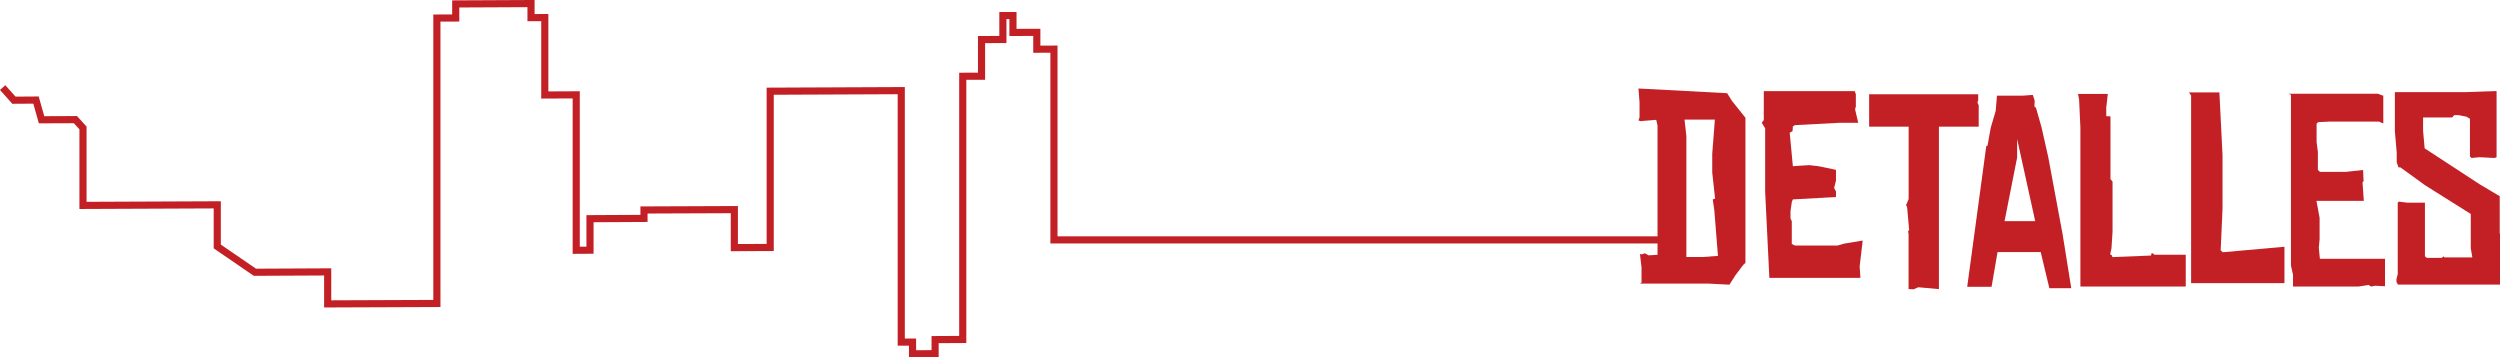 <?xml version="1.0" encoding="utf-8"?>
<!-- Generator: Adobe Illustrator 23.0.2, SVG Export Plug-In . SVG Version: 6.00 Build 0)  -->
<svg version="1.1" xmlns="http://www.w3.org/2000/svg" xmlns:xlink="http://www.w3.org/1999/xlink" x="0px" y="0px"
	 viewBox="0 0 350.04 50.04" style="enable-background:new 0 0 350.04 50.04;" xml:space="preserve">
<style type="text/css">
	.st0{fill:#F0FCEF;}
	.st1{fill-rule:evenodd;clip-rule:evenodd;fill:#F0FCEF;}
	.st2{fill:#E9FAE8;}
	.st3{fill-rule:evenodd;clip-rule:evenodd;fill:#E9FAE8;}
	.st4{fill:#FFFFFF;stroke:#92A0A7;stroke-width:0.3;stroke-miterlimit:10;}
	.st5{fill:#2E4D98;}
	.st6{fill:#C32025;stroke:#92A0A7;stroke-width:0.3;stroke-miterlimit:10;}
	.st7{fill:#FFFFFF;}
	.st8{opacity:0.5;fill:url(#SVGID_1_);}
	.st9{clip-path:url(#SVGID_3_);}
	.st10{clip-path:url(#SVGID_3_);fill:#C32025;}
	.st11{clip-path:url(#SVGID_5_);}
	.st12{clip-path:url(#SVGID_5_);fill:#C32025;}
	.st13{fill:#0468AF;}
	.st14{fill:#C10012;}
	.st15{fill:#EDC00C;}
	.st16{fill:#C32025;}
	.st17{fill:#F0C82E;}
	.st18{fill:#D05054;}
	.st19{fill:#F4D86B;}
	.st20{fill:#5B73AE;}
	.st21{fill:#92A0A7;}
	.st22{fill:#D9DEE0;}
	.st23{fill:#556A76;}
	.st24{fill:#274251;}
	.st25{fill:#848E8E;}
	.st26{fill:#5F6F6F;}
	.st27{fill:#3C4747;}
	.st28{fill:none;stroke:#92A0A7;stroke-width:0.4;stroke-miterlimit:10;}
	.st29{opacity:0.5;fill:url(#SVGID_6_);}
	.st30{fill:#FFFFFF;stroke:#92A0A7;stroke-width:0.311;stroke-miterlimit:10;}
	.st31{fill:#C32025;stroke:#92A0A7;stroke-width:0.311;stroke-miterlimit:10;}
	.st32{fill:none;stroke:#92A0A7;stroke-width:0.415;stroke-miterlimit:10;}
	.st33{opacity:0.5;fill:url(#SVGID_7_);}
	.st34{fill-rule:evenodd;clip-rule:evenodd;fill:#C32025;}
	.st35{fill-rule:evenodd;clip-rule:evenodd;fill:#FFFFFF;}
	.st36{fill-rule:evenodd;clip-rule:evenodd;fill:#F0C82E;}
	.st37{fill:none;stroke:#C32025;stroke-width:2;stroke-miterlimit:10;}
	.st38{fill:none;stroke:#C32025;stroke-width:2;stroke-linecap:round;stroke-linejoin:round;stroke-miterlimit:10;}
	.st39{fill:none;stroke:#274251;stroke-linecap:round;stroke-linejoin:round;stroke-miterlimit:10;}
	.st40{fill:none;stroke:#C32025;stroke-width:0.853;stroke-miterlimit:10;}
	.st41{fill:none;stroke:#C32025;stroke-miterlimit:10;}
	.st42{fill:#D9DEE0;stroke:#92A0A7;stroke-width:0.3;stroke-miterlimit:10;}
	.st43{fill:#0D4C9B;}
	.st44{fill:none;stroke:#5F6F6F;stroke-width:0.5;stroke-miterlimit:10;}
	.st45{fill:none;stroke:#5F6F6F;stroke-width:1.5;stroke-miterlimit:10;}
	.st46{fill-rule:evenodd;clip-rule:evenodd;fill:#56CBF3;}
	.st47{fill-rule:evenodd;clip-rule:evenodd;fill:#5F6F6F;}
	.st48{fill:#FFFFFF;stroke:#FFFFFF;stroke-width:0.5;stroke-miterlimit:10;}
	.st49{fill:#56CBF3;}
	.st50{fill-rule:evenodd;clip-rule:evenodd;fill:#2E4D98;}
	.st51{clip-path:url(#SVGID_11_);}
	.st52{clip-path:url(#SVGID_13_);}
	.st53{clip-path:url(#SVGID_17_);}
	.st54{clip-path:url(#SVGID_19_);}
	.st55{fill:#87BC97;}
	.st56{fill:#1E1E1C;}
	.st57{clip-path:url(#SVGID_23_);fill:#FFFFFF;}
	.st58{clip-path:url(#SVGID_23_);}
	.st59{clip-path:url(#SVGID_23_);fill:#8E5698;}
	.st60{clip-path:url(#SVGID_27_);}
	.st61{clip-path:url(#SVGID_27_);fill:#85B44C;}
	.st62{clip-path:url(#SVGID_31_);}
	.st63{clip-path:url(#SVGID_31_);fill:#FFFFFF;}
	.st64{clip-path:url(#SVGID_31_);fill:#85B44C;}
	.st65{fill:#D9DEE0;stroke:#92A0A7;stroke-width:0.275;stroke-miterlimit:10;}
	.st66{clip-path:url(#SVGID_37_);}
	.st67{fill:#8E5698;}
	.st68{fill:none;stroke:#5F6F6F;stroke-width:0.449;stroke-miterlimit:10;}
	.st69{fill:none;stroke:#5F6F6F;stroke-width:0.395;stroke-miterlimit:10;}
	.st70{display:none;}
	.st71{display:inline;}
	.st72{display:inline;fill:#8E5698;}
	.st73{display:inline;fill:#C32025;}
	.st74{opacity:0.95;fill:#FFFFFF;}
	.st75{fill:none;stroke:#92A0A7;stroke-width:0.5;stroke-miterlimit:10;}
	.st76{fill:#F2F6F6;}
	.st77{opacity:0.5;fill:url(#SVGID_40_);}
	.st78{fill-rule:evenodd;clip-rule:evenodd;fill:none;stroke:#5F6F6F;stroke-width:0.4;stroke-miterlimit:10;}
	.st79{display:inline;fill-rule:evenodd;clip-rule:evenodd;fill:none;stroke:#5F6F6F;stroke-width:0.4;stroke-miterlimit:10;}
	.st80{display:inline;fill-rule:evenodd;clip-rule:evenodd;fill:#5F6F6F;}
	.st81{display:inline;fill:#F2F6F6;}
	.st82{display:inline;opacity:0.5;fill:url(#SVGID_41_);}
	.st83{fill-rule:evenodd;clip-rule:evenodd;fill:none;stroke:#5F6F6F;stroke-width:0.459;stroke-miterlimit:10;}
	.st84{display:inline;fill-rule:evenodd;clip-rule:evenodd;fill:none;stroke:#5F6F6F;stroke-width:0.459;stroke-miterlimit:10;}
	.st85{fill-rule:evenodd;clip-rule:evenodd;fill:none;stroke:#5F6F6F;stroke-width:0.459;stroke-miterlimit:10;}
	.st86{display:inline;fill:#FFFFFF;}
</style>
<g id="Fondo">
</g>
<g id="Info">
	<g>
		<polyline class="st41" points="0.37,12.26 1.95,14.03 5.04,14.01 5.82,16.77 10.56,16.75 11.62,17.92 11.62,28.76 30.42,28.68 
			30.42,34.51 35.69,38.12 45.88,38.07 45.88,42.55 61.17,42.49 61.17,2.53 63.81,2.52 63.81,0.55 74.35,0.5 74.35,2.47 76.28,2.46 
			76.28,13.3 80.68,13.28 80.68,35.04 82.61,35.03 82.61,30.62 90.17,30.58 90.17,29.4 102.82,29.35 102.82,34.67 107.84,34.65 
			107.84,12.77 126.19,12.69 126.19,47.9 127.77,47.9 127.77,49.54 130.93,49.52 130.93,47.55 134.8,47.53 134.8,10.68 
			137.43,10.67 137.43,5.54 140.42,5.53 140.42,2.18 141.83,2.18 141.83,4.54 145.17,4.53 145.17,6.89 147.57,6.88 147.57,33.59 
			233.53,33.59 		"/>
		<g>
			<path class="st16" d="M244.38,36.82l-0.29,0.26l-1.13,1.5l-0.81,1.28l-2.93-0.15h-9.6l0.22-0.15v-2.12l-0.22-1.87l0.26,0.04
				l0.44-0.15l0.51,0.29l1.25-0.07V17.59l-0.18-0.81l-2.23,0.18l-0.26-0.11l0.15-0.4v-2.12l-0.15-1.94l12.42,0.66l0.66,1.06
				l1.9,2.38V36.82z M240.54,35.83l-0.51-6.41l-0.22-1.5l0.33-0.11l-0.4-3.66v-2.6l0.37-4.8h-4.25l0.26,2.31v16.92h2.34
				L240.54,35.83z"/>
			<path class="st16" d="M260.38,37.3l0.11,1.61h-12.75l-0.59-12.05v-8.9l-0.48-0.77l0.29-0.37v-4.06h12.74l0.15,0.44v1.72
				l-0.11,0.37l0.44,1.9h-2.56l-6.3,0.33l-0.29,0.18l-0.04,0.66l-0.4,0.22l0.44,4.69l2.27-0.15l1.32,0.15l2.45,0.51v1.5l-0.26,1.03
				l0.26,0.51v0.77l-6.04,0.33l-0.15,0.37l-0.18,1.28v1.03l0.18,0.37v3.19l0.44,0.22h5.97l0.88-0.26l2.64-0.44L260.38,37.3z"/>
			<path class="st16" d="M277.05,17.74h-5.57v22.74l-2.89-0.26l-0.66,0.29l-0.7-0.04v-7.73l-0.07-0.33l0.15-0.22l-0.29-3.26
				l-0.15-0.18l0.37-0.88V17.74h-5.53V13.2h15.27v0.84l-0.11,0.33l0.18,0.37V17.74z"/>
			<path class="st16" d="M286.94,40.34l-1.21-5.05h-6.04l-0.84,4.87h-3.41l2.67-19.7l0.18-0.07l0.44-2.49l0.7-2.38l0.18-2.12h3.52
				l1.5-0.11l0.26,0.81l-0.04,0.81l0.22,0.18l0.77,2.71l0.95,4.21l2.01,10.8l1.21,7.54H286.94z M284.96,30.96l-2.53-11.5v2.6
				l-1.76,8.9H284.96z"/>
			<path class="st16" d="M306.05,40.12h-14.76V17.92l-0.18-3.96l-0.15-0.81h4.17l-0.22,1.9v1.21l0.59,0.04v8.79l0.29,0.33v7.03
				l-0.15,2.31l-0.18,0.84l0.26,0.18l0.04,0.22l5.42-0.22l0.07-0.33l0.22,0.04l0.18,0.18h4.39V40.12z"/>
			<path class="st16" d="M319.86,39.64h-13.07V13.38l-0.29-0.44h4.25l0.44,8.79v7.51l-0.26,5.82l0.29,0.26l8.64-0.77V39.64z"/>
			<path class="st16" d="M333.96,40.08l-1.43-0.07l-0.55,0.11l-0.33-0.22l-1.43,0.22h-9.16v-1.65l-0.29-1.28V13.27l-0.33-0.15h12.49
				l0.77,0.29v3.88l-0.59-0.26h-7.03l-1.5,0.07l-0.22,0.22v2.56l0.18,1.39v2.53l0.29,0.26h3.66l2.38-0.26l0.07,1.57l-0.15,0.15
				l0.18,2.6h-6.63l0.44,2.38v3l-0.11,1.17l0.15,1.57h9.12V40.08z"/>
			<path class="st16" d="M350.04,32.75v7.1h-14.28l-0.22-0.37v-0.4l0.18-0.7v-10l0.15-0.15l1.21,0.15h2.45v7.51l0.26,0.22h2.09
				l0.26-0.22l0.11,0.15h3.92l-0.22-1.28v-4.8l-6.41-4.03l-3.44-2.49h-0.26l-0.26-0.7V21.4l-0.26-3.04v-5.46h9.92l4.32-0.15v9.26
				l-0.29,0.11l-2.12-0.11l-1.1,0.11l-0.22-0.22v-5.27l-0.48-0.29l-1.1-0.22h-0.62l-0.29,0.33h-4.07v1.87l0.22,2.45l7.73,5.05
				l2.78,1.65v5.13L350.04,32.75z"/>
		</g>
	</g>
</g>
<g id="Clic" class="st70">
</g>
<g id="Menu_Barra" class="st70">
</g>
<g id="Cel" class="st70">
</g>
</svg>

